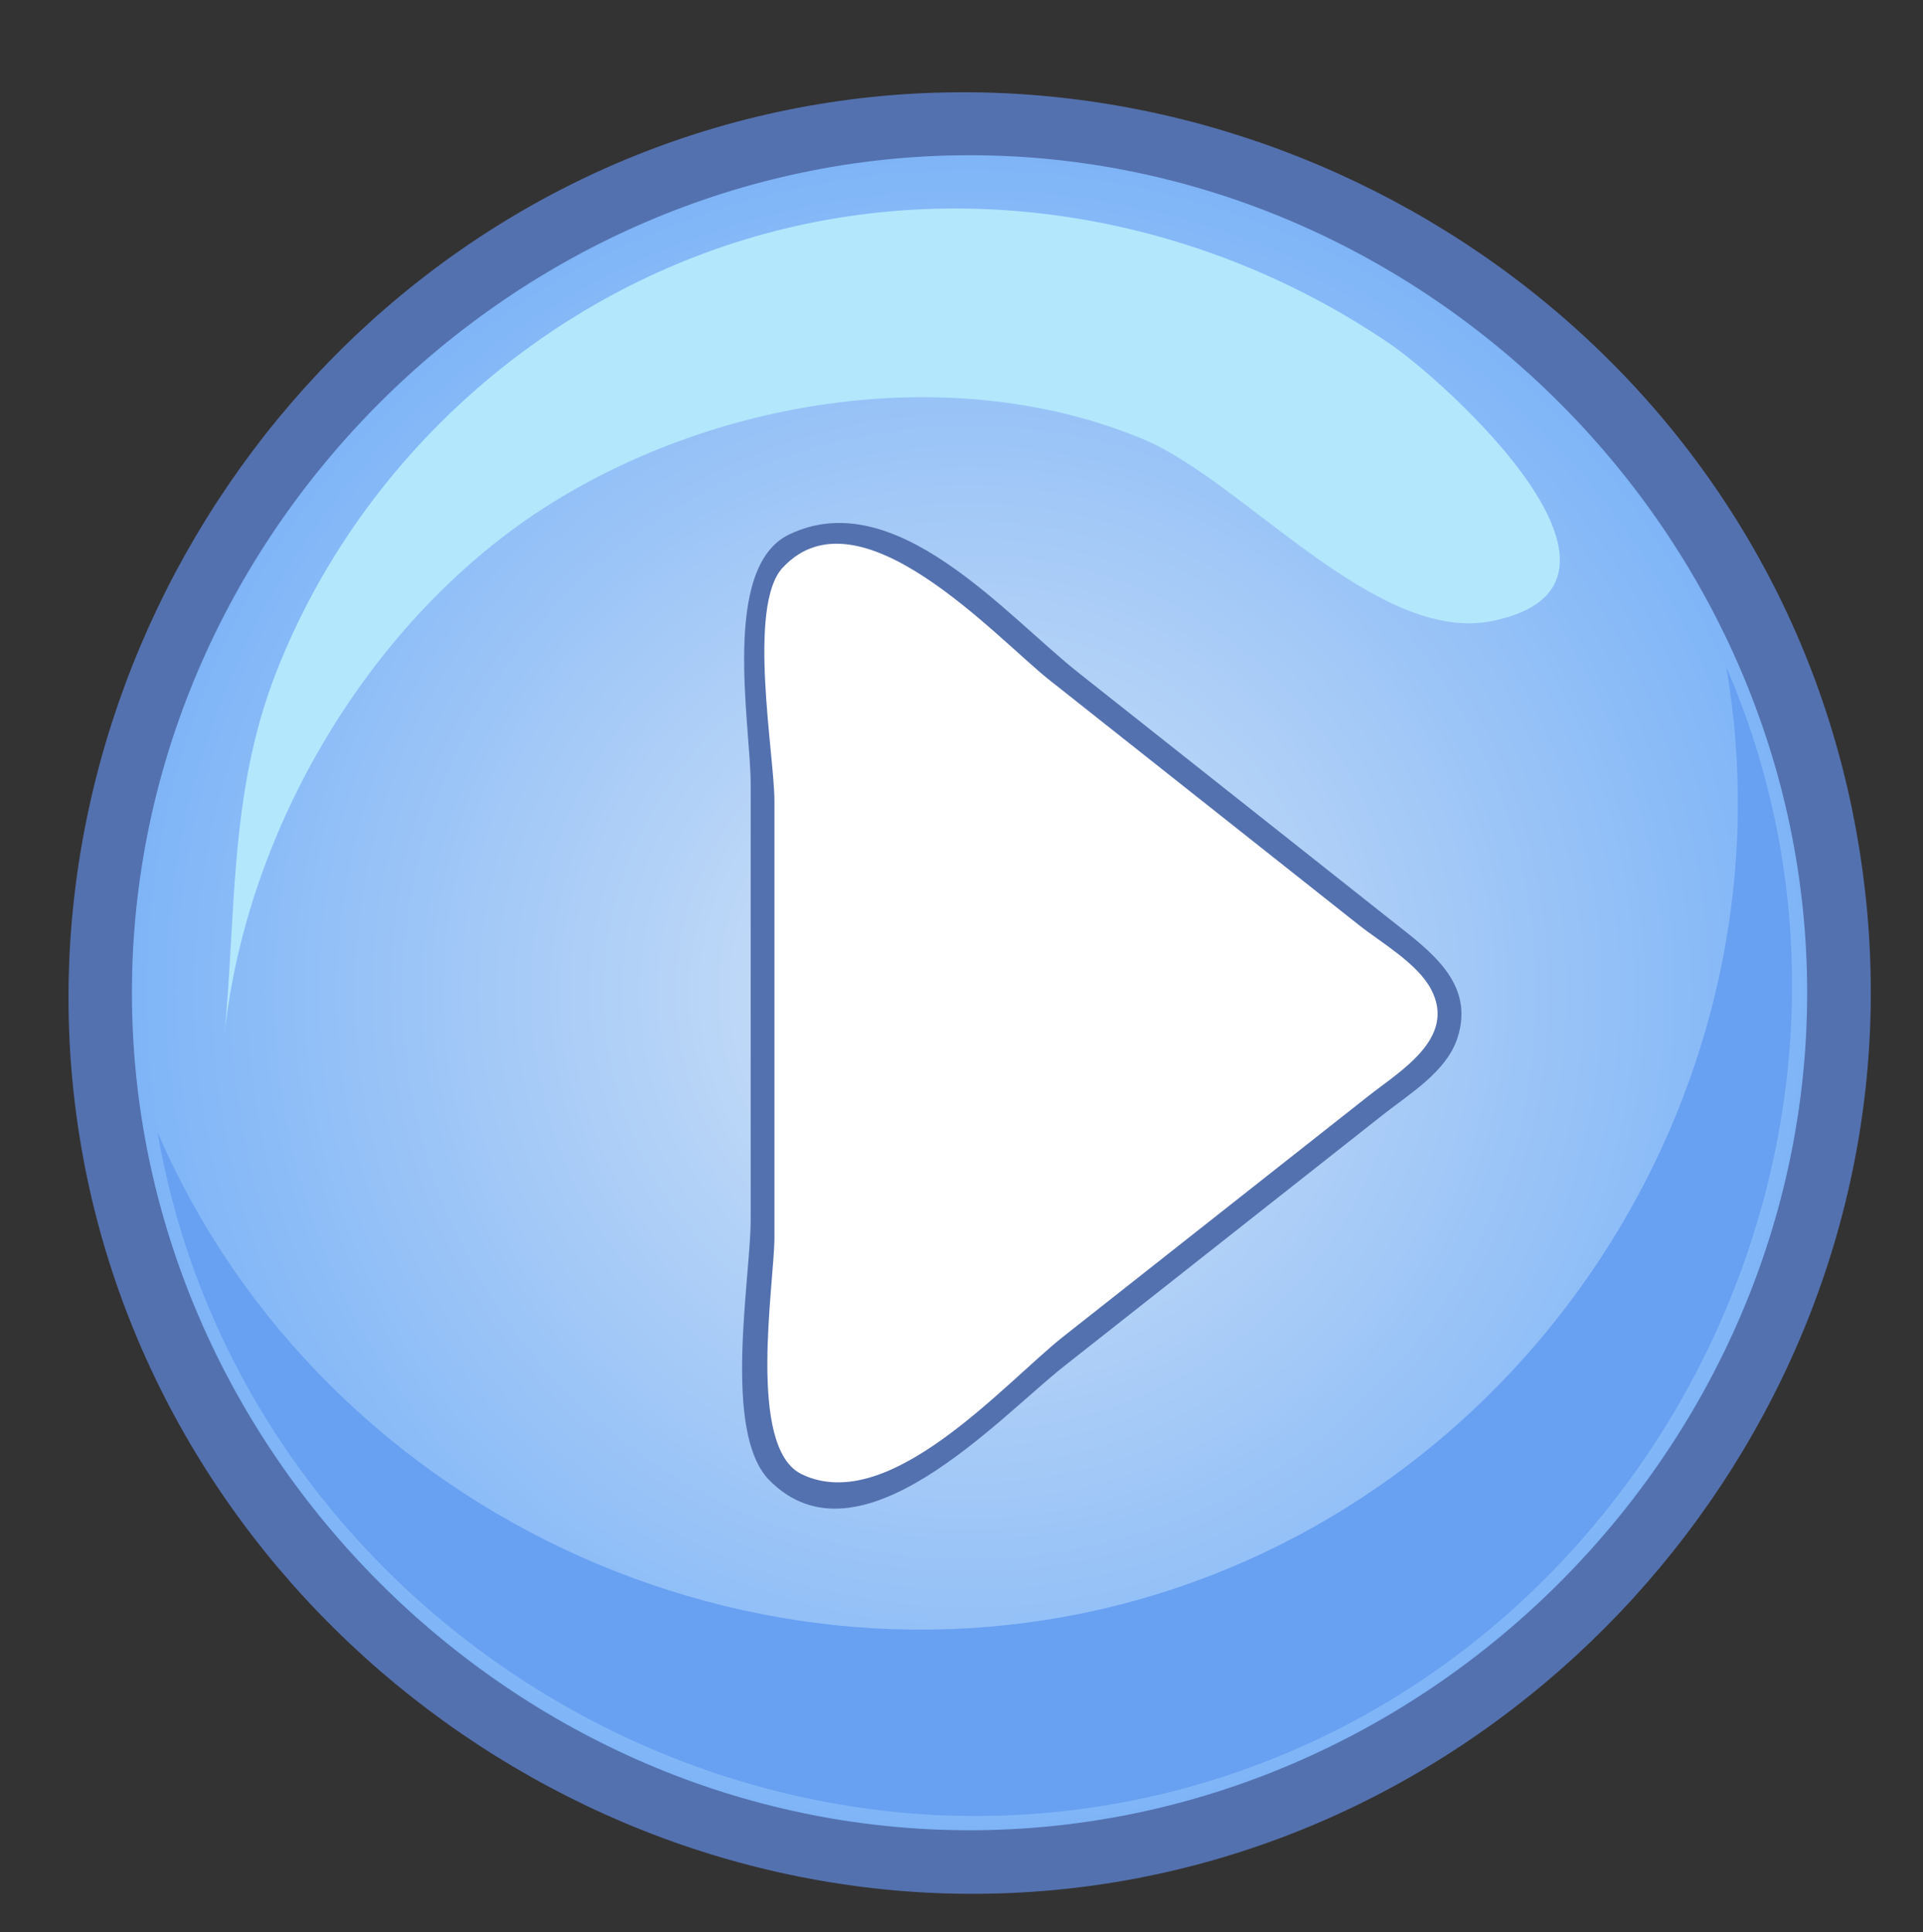 <?xml version="1.0" encoding="UTF-8"?><svg xmlns="http://www.w3.org/2000/svg" xmlns:xlink="http://www.w3.org/1999/xlink" height="146.6" preserveAspectRatio="xMidYMid meet" version="1.0" viewBox="-5.2 -7.0 145.9 146.6" width="145.9" zoomAndPan="magnify"><rect x="-5.2" y="-7.0" width="145.9" height="146.6" fill="#333333" stroke="none"/><defs><radialGradient cx="68.356" cy="68.329" gradientUnits="userSpaceOnUse" id="a" r="63.55" xlink:actuate="onLoad" xlink:show="other" xlink:type="simple" xmlns:xlink="http://www.w3.org/1999/xlink"><stop offset="0" stop-color="#d4e4f7"/><stop offset="1" stop-color="#7fb5f7"/></radialGradient></defs><g id="change1_1"><path d="m136.74 68.33c0 34.835-27.326 64.902-62.045 68.094-34.731 3.192-67.231-21.229-73.584-55.577-6.353-34.339 15.08-68.931 48.735-78.37s70.043 8.891 82.458 41.57c2.941 7.74 4.436 16.003 4.436 24.283" fill="#5471af"/></g><path d="m131.91 68.33c0 34.631-28.917 63.549-63.549 63.549s-63.55-28.918-63.55-63.549 28.917-63.55 63.55-63.55 63.549 28.916 63.549 63.55" fill="url(#a)"/><g id="change2_1"><path d="m125.78 43.627c5.136 29.927-12.74 59.992-41.484 69.786-30.486 10.388-64.792-4.966-77.541-34.495 6.126 35.736 42.872 59.229 77.882 49.782 36.15-9.757 56.043-50.603 41.143-85.073" fill="#68a0f2"/></g><g id="change3_1"><path d="m108.049,40.118c-8.789,1.819-18.908-10.632-26.528-13.799-14.237-5.919-32.021-3.171-44.919,4.889-13.643,8.523-23.347,24.896-24.839,40.968-.005.046-.005.056-.002.025 1.008-9.733.328-18.882 4.034-28.29 6.141-15.595 19.423-27.805 35.435-32.71 16.556-5.072 34.661-1.845 48.923,7.82 4.404,2.986 21.358,18.311 7.896,21.097" fill="#b3e7fc"/></g><g id="change4_1"><path d="m52.656,37.577v53.022c0,5.399-2.216,15.433 5.681,15.813 6.644.323 14.157-8.493 18.84-12.189 7.759-6.117 15.516-12.235 23.275-18.354 7.476-5.896 1.938-10.271-3.596-14.651l-25.002-19.799-8.049-6.374c-2.697-2.138-11.149-2.474-11.149,2.532" fill="#fff"/></g><g id="change1_2"><path d="m54.657,33.564c-5.175,2.503-2.903,14.432-2.903,18.904v33.111c0,4.376-2.163,16.078 1.398,19.72 6.829,6.98 17.41-4.71 22.374-8.624 8.074-6.369 16.148-12.736 24.224-19.104 1.999-1.577 4.77-3.234 5.614-5.767 1.409-4.229-2.137-6.694-4.95-8.923l-23.795-18.84c-5.583-4.422-13.931-14.359-21.962-10.477m.962,71.296c-4.182-2.018-2.061-14.494-2.061-17.969v-33.113c0-3.473-2.082-14.782.62-17.698 5.79-6.25 16.196,5.314 20.227,8.507l23.503,18.61c1.675,1.326 4.416,2.885 5.466,4.862 1.966,3.713-2.338,6.201-4.742,8.098l-23.131,18.24c-4.494,3.544-13.235,13.68-19.882,10.463" fill="#5471af"/></g></svg>
